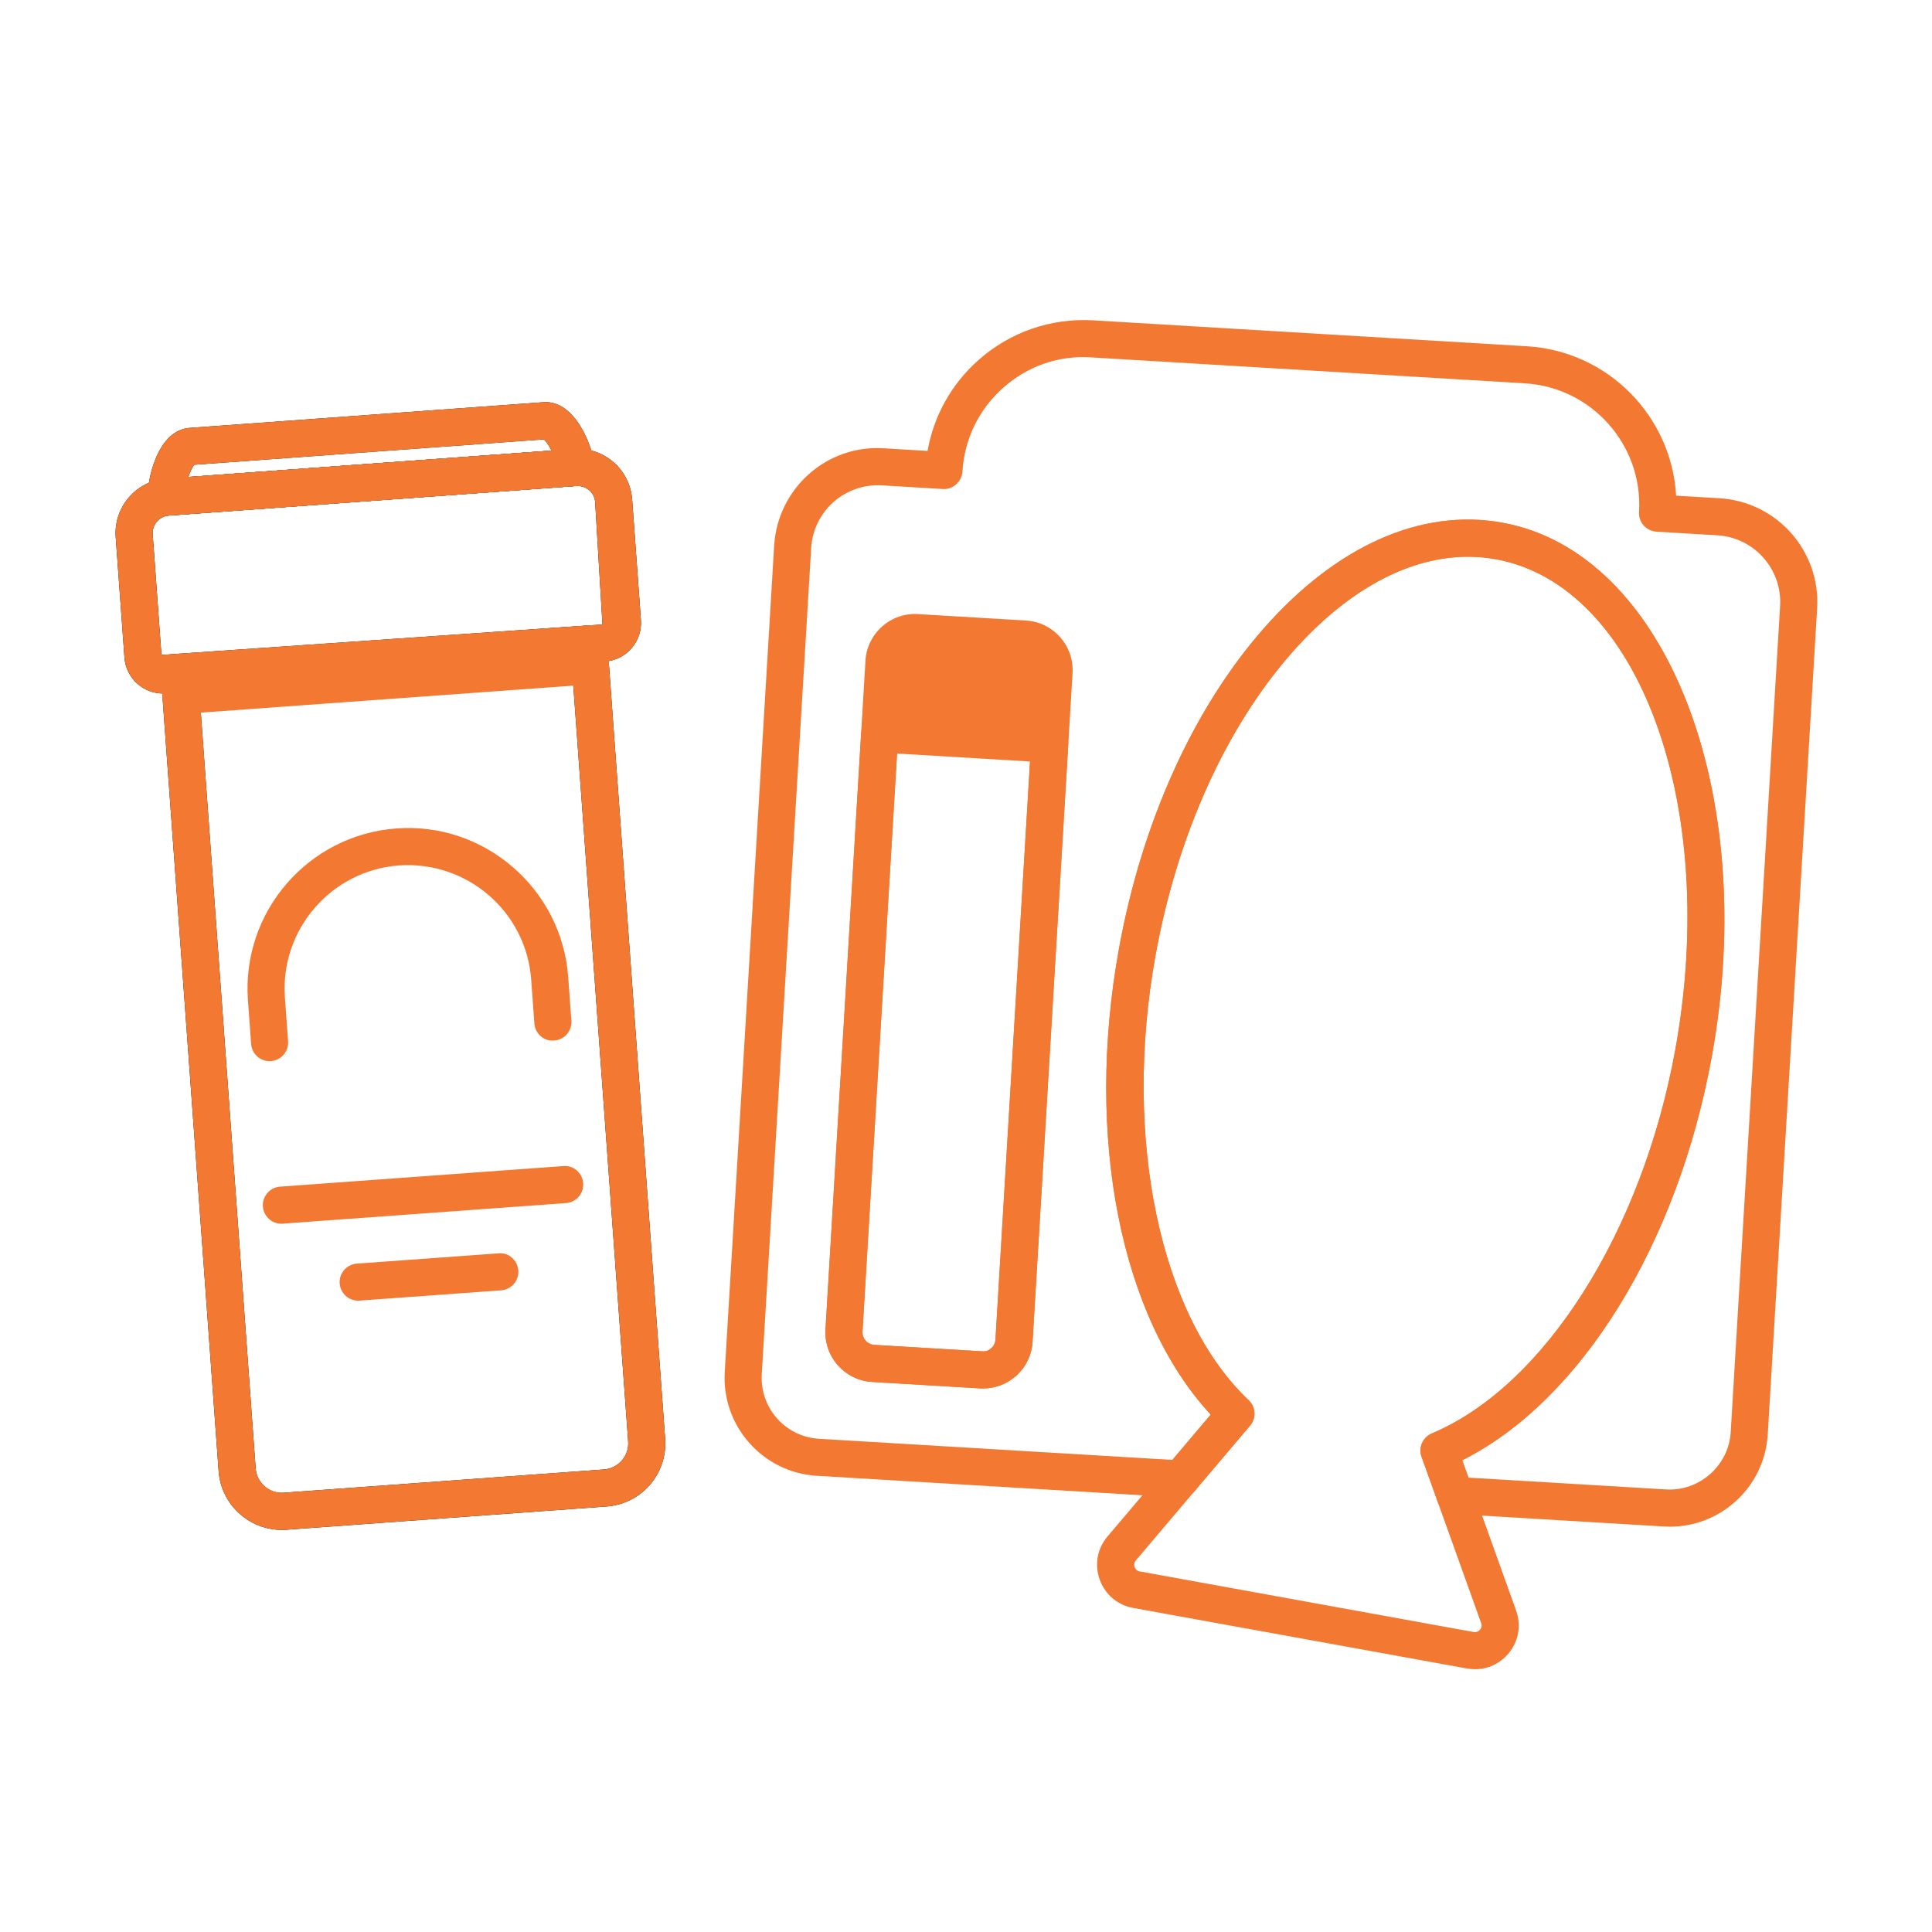 <svg id="a" xmlns="http://www.w3.org/2000/svg" viewBox="0 0 72 72"><defs><style>.b{fill:#f37932;}</style></defs><path d="M10.5,57.014c-1.224,0-2.261-.948-2.352-2.187l-2.152-29.668c-.027-.381.259-.712.64-.739l15.26-1.107c.371-.029.712.258.739.64l2.153,29.667c.045.628-.156,1.236-.568,1.713-.412.476-.985.763-1.613.809l-11.936.867c-.058.004-.114.006-.171.006ZM7.425,25.749l2.103,28.978c.039.535.516.95,1.044.902l11.936-.867h0c.26-.019.497-.138.667-.335.171-.196.254-.448.235-.708l-2.104-28.978-13.881,1.008Z"></path><path d="M6.207,19.218c-.166,0-.326-.06-.452-.169-.139-.12-.224-.29-.237-.473-.029-.401.076-.971.269-1.45.372-.926.896-1.151,1.271-1.179l13.196-.958c1.184-.092,1.853,1.691,1.902,2.38.027.381-.259.712-.64.739l-15.26,1.107c-.017.001-.033.002-.05.002ZM7.242,17.32c-.073.081-.155.256-.222.454l13.533-.982c-.094-.187-.201-.347-.285-.418l-13.026.946Z"></path><path d="M6.071,25.843c-.345,0-.676-.123-.939-.352-.292-.252-.467-.603-.494-.986l-.326-4.491c-.081-1.119.764-2.097,1.884-2.18h.001l15.183-1.102c1.128-.085,2.098.765,2.179,1.885l.326,4.492c.028.384-.096.756-.348,1.047-.252.292-.603.467-.986.494l-16.371,1.188c-.035.003-.071.004-.107.004ZM6.296,19.213c-.36.027-.632.341-.605.701l.326,4.492,16.435-1.135-.272-4.555c-.025-.359-.324-.623-.7-.605l-15.183,1.102Z"></path><path d="M6.744,26.361c-.23,0-.424-.178-.44-.41-.018-.244.165-.455.408-.473l15.26-1.107c.233-.03.455.165.473.408.018.244-.165.455-.408.473l-15.26,1.107c-.011.001-.021.002-.032.002Z"></path><path d="M10.486,45.355c-.229,0-.424-.178-.44-.41-.018-.243.165-.455.408-.473l10.557-.767c.247-.021.455.165.473.408s-.165.455-.408.473l-10.557.767c-.011.001-.021.002-.032.002Z"></path><path d="M13.348,48.222c-.23,0-.424-.178-.44-.41-.018-.244.165-.455.408-.473l5.278-.383c.234-.03.455.165.473.408.018.244-.165.455-.408.473l-5.278.383c-.011.001-.021.002-.032.002Z"></path><path d="M10.047,39.297c-.23,0-.424-.178-.44-.41l-.118-1.629c-.111-1.527.379-3.007,1.381-4.166s2.395-1.858,3.922-1.969c3.156-.244,5.905,2.15,6.135,5.304l.118,1.63c.018.244-.165.455-.408.473-.264.028-.455-.166-.473-.408l-.118-1.63c-.194-2.668-2.535-4.672-5.189-4.487-1.292.095-2.471.686-3.317,1.666-.848.98-1.263,2.231-1.169,3.523l.118,1.629c.018.244-.165.455-.408.473-.011.001-.021.002-.032.002Z"></path><path class="b" d="M10.5,57.014c-1.224,0-2.261-.949-2.352-2.188l-2.152-29.668c-.028-.381.259-.712.64-.739l15.26-1.107c.377-.044.712.259.739.64l2.153,29.667c.046.628-.156,1.236-.568,1.713s-.985.764-1.613.809l-11.936.867c-.058.005-.114.007-.171.007ZM7.426,25.749l2.102,28.978c.04.535.516.928,1.044.902l11.936-.867h0c.536-.039.94-.507.902-1.043l-2.104-28.977-13.88,1.007Z"></path><path class="b" d="M6.207,19.218c-.166,0-.326-.06-.452-.168-.139-.12-.225-.291-.237-.474-.029-.401.076-.971.269-1.45.371-.926.896-1.152,1.271-1.179l13.196-.958c1.184-.092,1.854,1.69,1.902,2.38.027.381-.259.712-.64.739l-15.26,1.107c-.017.002-.033.002-.05.002ZM7.242,17.32c-.072.082-.155.256-.222.453l13.533-.981c-.095-.187-.201-.347-.285-.417l-13.026.945Z"></path><path class="b" d="M6.071,25.843c-.346,0-.676-.122-.94-.352-.291-.252-.466-.602-.493-.986l-.326-4.491c-.081-1.119.764-2.098,1.884-2.18h.001l15.183-1.102c1.128-.085,2.098.764,2.179,1.885l.326,4.492c.028.384-.095.756-.348,1.048-.252.291-.602.466-.986.493l-16.371,1.188c-.035.003-.071.004-.107.004ZM6.296,19.213c-.359.027-.631.342-.605.701l.326,4.492,16.435-1.135-.272-4.555c-.026-.359-.324-.623-.7-.605l-15.183,1.102Z"></path><path class="b" d="M6.743,26.61c-.359,0-.662-.277-.688-.642-.028-.381.259-.712.64-.739l15.26-1.107c.374-.047.712.259.739.64.028.381-.259.712-.64.739l-15.26,1.107c-.017.002-.034.002-.051.002Z"></path><path class="b" d="M10.485,45.604c-.359,0-.662-.277-.688-.642-.028-.381.259-.712.64-.739l10.557-.767c.373-.041.712.258.739.64.028.381-.259.712-.64.739l-10.557.767c-.017.002-.034.002-.051.002Z"></path><path class="b" d="M13.347,48.472c-.359,0-.662-.277-.688-.642-.028-.381.259-.712.64-.739l5.278-.383c.379-.041.711.258.739.64.028.381-.259.712-.64.739l-5.278.383c-.017.002-.034.002-.051.002Z"></path><path class="b" d="M10.046,39.546c-.359,0-.662-.277-.688-.642l-.118-1.629c-.239-3.29,2.243-6.162,5.534-6.401,3.275-.246,6.162,2.244,6.401,5.535l.118,1.63c.028.381-.259.712-.64.739-.382.038-.712-.259-.739-.64l-.118-1.63c-.184-2.528-2.381-4.432-4.923-4.256-2.529.185-4.438,2.393-4.255,4.923l.118,1.629c.028.381-.259.712-.64.739-.017.002-.034.002-.051.002Z"></path><path class="b" d="M62.233,56.895c-.074,0-.148-.003-.223-.007l-7.823-.468c-.276-.017-.517-.196-.61-.457l-.6-1.673c-.124-.346.045-.729.384-.871,4.194-1.763,7.84-7.511,9.072-14.302,1.653-9.108-1.348-17.308-6.688-18.276-2.523-.459-5.221.779-7.602,3.483-2.465,2.801-4.27,6.806-5.081,11.277-1.232,6.792.162,13.454,3.47,16.578.268.253.291.67.053.95l-2.063,2.435c-.141.166-.356.258-.568.243l-13.512-.808c-2.013-.12-3.553-1.855-3.433-3.868l1.841-30.791c.128-2.13,1.953-3.776,4.095-3.633l1.623.097c.23-1.308.89-2.492,1.898-3.387,1.182-1.049,2.707-1.57,4.276-1.479l16.17.967c3.022.182,5.386,2.615,5.552,5.567l1.623.097h.001c2.129.128,3.759,1.965,3.632,4.095l-1.841,30.791c-.059.976-.493,1.869-1.224,2.518-.675.599-1.527.922-2.422.922ZM54.726,55.067l7.367.44c1.231.073,2.33-.882,2.405-2.134l1.841-30.791c.082-1.369-.966-2.55-2.334-2.632l-2.274-.136c-.205-.013-.395-.115-.517-.281-.103-.14-.147-.311-.13-.48.134-2.482-1.77-4.617-4.254-4.767l-16.17-.967c-1.218-.08-2.371.33-3.276,1.134-.905.803-1.443,1.91-1.516,3.118-.003.043-.009.085-.02.127-.08.323-.39.552-.713.526l-2.273-.136c-1.379-.079-2.55.967-2.632,2.335l-1.841,30.79c-.036.606.166,1.19.568,1.645.403.454.959.725,1.565.761l13.167.787,1.431-1.688c-3.354-3.619-4.695-10.333-3.42-17.363.856-4.717,2.775-8.959,5.404-11.945,2.714-3.081,5.871-4.479,8.886-3.931,6.092,1.105,9.593,10.025,7.804,19.884-1.276,7.031-4.891,12.846-9.302,15.056l.232.647ZM36.634,51.744c-.037,0-.075-.001-.112-.003l-4.021-.24c-1.02-.061-1.799-.939-1.738-1.959l1.49-24.919c.029-.494.25-.946.62-1.275.37-.327.845-.493,1.339-.463l4.021.24c.494.029.946.249,1.274.619.329.37.493.846.464,1.339l-1.49,24.92c-.029.494-.249.946-.619,1.274-.342.304-.773.467-1.227.467ZM34.101,24.264c-.115,0-.225.041-.312.118-.093.083-.148.197-.156.322l-1.49,24.919c-.016.258.182.48.439.496l4.021.24c.142.016.245-.034.339-.117.093-.083.148-.197.156-.322l1.329-22.232h0l.161-2.688c.008-.125-.034-.245-.117-.339-.083-.093-.197-.148-.322-.156l-4.021-.24c-.01-.001-.02-.001-.028-.001Z"></path><path class="b" d="M36.634,51.744c-.037,0-.075-.001-.112-.003l-4.021-.24c-.494-.029-.946-.25-1.275-.62-.328-.369-.492-.846-.463-1.339h0l1.33-22.232c.023-.382.378-.679.731-.649l6.336.379c.382.022.672.351.649.731l-1.329,22.232c-.029.494-.249.946-.619,1.274-.342.304-.773.467-1.227.467ZM32.143,49.624c-.016.259.182.48.439.496l4.021.24c.142.016.245-.034.339-.117.093-.083.148-.197.156-.322l1.288-21.542-4.955-.297-1.289,21.542Z"></path><polygon class="b" points="34.17 23.575 32.943 24.663 32.782 27.351 39.119 27.729 39.279 25.042 38.191 23.815 34.17 23.575"></polygon><path class="b" d="M54.971,62.207c-.099,0-.198-.009-.298-.026l-12.445-2.258c-.581-.106-1.047-.501-1.246-1.057s-.09-1.156.292-1.607l2.193-2.588c.247-.291.685-.327.975-.08.291.247.327.684.08.975l-2.193,2.588c-.081.096-.062.195-.045.247.019.051.067.139.191.161l12.444,2.258c.125.02.2-.043.235-.085.035-.041.088-.128.045-.245l-1.622-4.525c-.129-.359.059-.756.418-.885.361-.129.756.059.885.418l1.622,4.525c.198.556.09,1.156-.292,1.606-.316.373-.765.578-1.239.578Z"></path><path class="b" d="M54.229,56.422c-.284,0-.55-.176-.651-.458l-.6-1.673c-.124-.346.045-.729.384-.871,4.194-1.763,7.84-7.511,9.072-14.302,1.653-9.108-1.348-17.308-6.688-18.276-2.523-.459-5.221.779-7.602,3.483-2.465,2.801-4.27,6.806-5.081,11.277-1.232,6.792.162,13.454,3.47,16.578.268.253.291.67.053.95l-2.063,2.435c-.247.292-.684.328-.975.08-.291-.247-.327-.684-.08-.975l1.654-1.951c-3.354-3.619-4.695-10.333-3.42-17.363.856-4.717,2.775-8.959,5.404-11.945,2.714-3.081,5.871-4.479,8.886-3.931,6.092,1.105,9.593,10.025,7.804,19.884-1.276,7.031-4.891,12.846-9.302,15.056l.387,1.077c.129.359-.059.756-.418.885-.077.027-.156.04-.233.04Z"></path></svg>